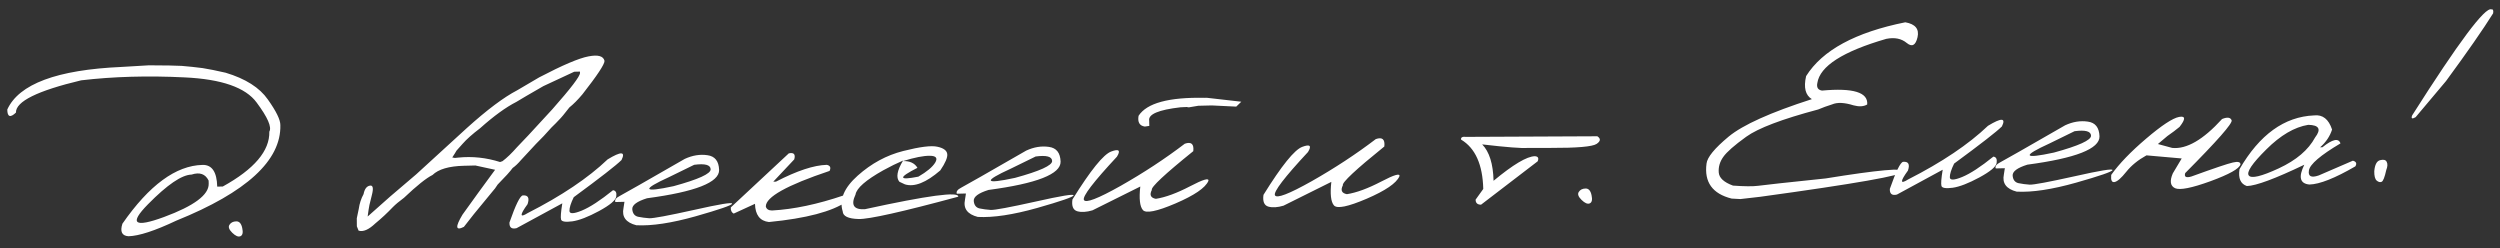 <?xml version="1.0" encoding="UTF-8"?> <svg xmlns="http://www.w3.org/2000/svg" width="403" height="40" viewBox="0 0 403 40" fill="none"><rect x="0" y="0" width="403" height="40" fill="#333333" stroke="none"/><path d="M27.31 10.558L29.289 10.62L30.964 10.777L32.661 10.977C33.632 11.13 34.869 11.378 36.372 11.722C39.575 12.685 41.844 14.124 43.18 16.04C44.531 17.942 45.202 19.317 45.193 20.167C45.332 25.864 39.742 30.997 28.424 35.565C24.962 37.203 22.389 38.042 20.705 38.083C19.648 38.006 19.324 37.333 19.732 36.063C24.05 29.847 28.355 26.687 32.645 26.583C34.168 26.546 34.959 27.713 35.016 30.086L35.917 30.064C40.992 27.259 43.492 24.311 43.416 21.222C43.838 20.493 43.155 18.927 41.368 16.524C39.595 14.105 35.73 12.756 29.774 12.476C23.833 12.181 18.268 12.339 13.082 12.948C6.03 14.629 2.527 16.363 2.57 18.15C1.654 19.022 1.188 18.857 1.174 17.656C3.051 13.537 9.194 11.248 19.601 10.79L23.99 10.529L27.31 10.558ZM23.854 32.929C20.765 36.067 21.632 36.749 26.453 34.976C31.289 33.188 33.686 31.4 33.642 29.614L33.63 29.109C33.105 28.037 32.189 27.715 30.881 28.142C29.299 28.181 26.957 29.776 23.854 32.929ZM36.99 36.236C37.216 35.879 37.578 35.694 38.076 35.682C38.574 35.67 38.897 36.028 39.047 36.757C39.211 37.486 39.112 37.928 38.75 38.083C38.401 38.224 37.965 38.036 37.439 37.522C36.914 37.007 36.764 36.578 36.99 36.236ZM75.25 20.645C78.505 17.708 81.21 15.679 83.366 14.557L86.92 12.47C90.682 10.503 93.328 9.376 94.86 9.09C96.406 8.788 97.269 9.031 97.449 9.818C97.463 10.36 96.275 12.154 93.888 15.202C93.133 16.099 92.432 16.805 91.785 17.319C91.019 18.319 90.449 19 90.077 19.36C89.806 19.66 89.412 20.058 88.897 20.554C88.07 21.497 87.234 22.382 86.39 23.209L83.991 25.795C83.521 26.348 83.07 26.777 82.638 27.08C82.27 27.602 81.463 28.494 80.219 29.755L79.795 30.381L79.496 30.739L76.379 34.53L74.781 36.569C73.434 37.246 73.36 36.589 74.557 34.596C76.229 32.255 77.98 29.846 79.81 27.369L76.628 26.677L74.783 26.722C72.366 26.781 70.679 27.276 69.72 28.208C68.721 28.701 67.19 29.925 65.127 31.881C64.35 32.456 63.754 32.954 63.34 33.375C62.439 34.32 61.494 35.2 60.503 36.015C59.443 37.023 58.544 37.411 57.806 37.18L57.525 36.483L57.515 35.187L57.83 33.685C57.955 32.802 58.214 32.005 58.607 31.292C58.763 30.482 59.097 30.027 59.607 29.927C60.132 29.811 60.24 30.336 59.931 31.502L59.551 33.049L59.416 33.822L59.304 34.616L59.267 34.902L62.881 31.693L67.101 28.096L75.25 20.645ZM74.565 23.189L73.581 24.29L73.349 24.691L72.904 25.383L73.323 25.461L73.871 25.404C76.137 25.173 78.385 25.411 80.614 26.119L81.007 25.977C81.712 25.447 82.485 24.703 83.326 23.745C83.884 23.204 85.784 21.165 89.023 17.628C92.018 14.243 93.509 12.288 93.496 11.76L93.491 11.541L92.568 11.563L87.592 13.882C85.352 15.168 83.9 16.016 83.236 16.428C81.542 17.29 79.591 18.707 77.383 20.68C76.146 21.619 75.206 22.455 74.565 23.189ZM97.946 25.697C100.126 24.369 100.874 24.402 100.19 25.796C99.346 26.637 96.779 28.634 92.489 31.786C92.014 32.75 91.783 33.488 91.796 34.001C91.808 34.499 92.467 34.483 93.773 33.953C95.093 33.408 96.773 32.312 98.814 30.665C99.255 30.713 99.431 31.046 99.344 31.663C99.27 32.266 98.344 33.05 96.566 34.017C94.801 34.968 93.364 35.523 92.254 35.682C91.159 35.826 90.556 35.731 90.445 35.396C90.349 35.047 90.415 34.173 90.645 32.776L83.27 36.78C82.469 36.975 82.087 36.669 82.126 35.863C83.113 33.04 83.825 31.587 84.262 31.503C85.125 31.423 85.385 31.893 85.044 32.912C83.754 34.687 83.765 35.163 85.079 34.34C90.52 31.57 94.81 28.689 97.946 25.697ZM110.384 25.614C111.615 25.042 112.834 24.843 114.04 25.019C115.245 25.18 115.873 25.971 115.922 27.391C115.971 29.397 112.096 30.92 104.296 31.96C102.668 32.469 101.876 33.059 101.922 33.732C101.982 34.405 102.292 34.808 102.852 34.941C103.427 35.058 104.029 35.139 104.66 35.182C105.306 35.21 107.705 34.764 111.859 33.842C116.012 32.906 118.063 32.57 118.011 32.835C117.973 33.085 116.011 33.763 112.126 34.869C108.255 35.959 105.072 36.44 102.578 36.31C100.897 35.882 100.208 34.953 100.51 33.525L100.662 32.532L99.19 32.568C99.064 32.219 99.305 31.891 99.913 31.583C100.535 31.26 104.026 29.271 110.384 25.614ZM107.883 28.532C103.376 30.59 103.608 31.083 108.579 30.01C112.582 28.916 114.574 28.01 114.557 27.293C114.539 26.575 113.654 26.333 111.902 26.566L107.883 28.532ZM127.154 24.722C127.97 24.541 128.264 24.863 128.035 25.69L124.65 29.289L125.089 29.278C128.475 27.525 131.208 26.623 133.288 26.573C133.833 26.692 133.98 27.018 133.729 27.551C126.84 29.858 123.414 31.773 123.451 33.296C123.564 33.718 123.898 33.93 124.455 33.931C127.923 33.744 131.772 32.932 136.001 31.496C136.776 31.419 136.93 31.752 136.465 32.496C134.13 34.106 129.959 35.204 123.951 35.79C122.496 35.62 121.747 34.642 121.704 32.855L118.269 34.433C117.928 34.251 117.773 33.918 117.805 33.434L127.154 24.722ZM145.607 24.339C148.302 23.658 150.135 23.43 151.108 23.655C152.094 23.866 152.624 24.256 152.697 24.826C152.769 25.381 152.394 26.262 151.574 27.468C149.292 29.444 147.391 30.193 145.87 29.717L144.981 29.299C144.408 28.625 144.607 27.484 145.579 25.878C144.564 26.313 143.5 26.837 142.386 27.45C139.567 29.028 138.075 30.332 137.91 31.362C137.116 33.051 137.626 33.838 139.44 33.72C149.555 31.511 154.565 30.839 154.469 31.706C145.429 34.153 140.073 35.353 138.401 35.306C136.73 35.259 135.877 34.847 135.844 34.072C135.256 32.196 136.059 30.279 138.253 28.32C140.462 26.347 142.913 25.02 145.607 24.339ZM145.559 25.966C146.672 25.939 147.45 26.301 147.893 27.052C144.767 28.638 144.815 29.113 148.038 28.478C149.411 27.682 150.315 26.928 150.752 26.214C151.189 25.485 150.901 25.118 149.89 25.114C148.893 25.094 147.45 25.378 145.559 25.966ZM165.431 24.274C166.663 23.702 167.881 23.504 169.087 23.679C170.293 23.84 170.92 24.631 170.969 26.051C171.018 28.058 167.143 29.581 159.343 30.62C157.715 31.129 156.923 31.719 156.969 32.392C157.029 33.065 157.339 33.468 157.899 33.6C158.474 33.718 159.076 33.799 159.708 33.842C160.353 33.87 162.753 33.424 166.906 32.502C171.059 31.566 173.11 31.23 173.058 31.495C173.02 31.745 171.058 32.423 167.173 33.529C163.302 34.619 160.119 35.1 157.625 34.97C155.944 34.542 155.255 33.614 155.557 32.185L155.709 31.192L154.237 31.228C154.111 30.879 154.352 30.551 154.96 30.243C155.583 29.921 159.073 27.931 165.431 24.274ZM162.931 27.192C158.424 29.25 158.655 29.743 163.626 28.67C167.629 27.576 169.621 26.67 169.604 25.953C169.587 25.235 168.701 24.993 166.949 25.226L162.931 27.192ZM194.215 15.771L194.544 15.763L200.098 16.397L199.282 17.186L195.343 16.996L193.169 17.049L191.636 17.306L191.283 17.249L190.295 17.295C186.759 17.703 185.077 18.418 185.248 19.44L185.269 20.296L184.547 20.402C183.694 20.276 183.357 19.698 183.537 18.668C184.865 16.614 188.424 15.648 194.215 15.771ZM190.988 23.168C192.034 22.806 192.491 23.205 192.358 24.366C187.73 28.098 185.503 30.181 185.674 30.617C185.269 31.418 185.486 31.896 186.325 32.051C187.872 31.809 189.709 31.134 191.836 30.027C193.977 28.905 194.96 28.625 194.783 29.186C194.297 30.282 192.538 31.483 189.508 32.787C186.491 34.077 184.734 34.435 184.237 33.861C183.739 33.287 183.599 32.023 183.815 30.069L176.106 33.905C175.145 34.192 174.326 34.241 173.648 34.052C172.983 33.849 172.726 33.218 172.876 32.159C175.795 27.458 177.879 24.879 179.128 24.424C180.376 23.954 180.684 24.232 180.049 25.259C176.251 29.337 174.476 31.659 174.724 32.224C174.987 32.789 176.968 32.03 180.669 29.947C184.369 27.85 187.809 25.59 190.988 23.168ZM221.784 22.419C222.831 22.056 223.287 22.455 223.154 23.616C218.527 27.348 216.299 29.432 216.471 29.867C216.066 30.668 216.282 31.146 217.121 31.302C218.669 31.059 220.506 30.384 222.633 29.277C224.774 28.156 225.756 27.875 225.579 28.436C225.093 29.533 223.335 30.733 220.304 32.038C217.288 33.327 215.531 33.685 215.033 33.111C214.536 32.537 214.395 31.273 214.611 29.319L206.902 33.155C205.942 33.442 205.123 33.491 204.444 33.303C203.78 33.099 203.523 32.468 203.673 31.409C206.591 26.708 208.675 24.13 209.924 23.674C211.173 23.204 211.48 23.483 210.846 24.509C207.047 28.587 205.272 30.909 205.52 31.474C205.783 32.039 207.765 31.28 211.465 29.198C215.165 27.1 218.605 24.84 221.784 22.419ZM236.348 22.064L257.49 21.967C258.07 22.349 258.029 22.76 257.366 23.201C256.702 23.642 254.224 23.856 249.93 23.843L246.26 23.845C245.324 23.926 242.88 23.737 238.927 23.276C240.084 24.464 240.696 26.42 240.762 29.144C243.908 26.532 246.125 25.211 247.413 25.18C247.942 25.211 248.095 25.485 247.873 26.004L238.746 32.995C238.16 32.995 237.868 32.724 237.869 32.181L239.102 30.459C239.006 26.52 237.813 23.867 235.523 22.502C235.471 22.137 235.745 21.991 236.348 22.064ZM254.499 30.941C254.725 30.584 255.087 30.4 255.585 30.387C256.082 30.375 256.406 30.734 256.556 31.463C256.72 32.191 256.621 32.633 256.258 32.789C255.91 32.929 255.473 32.742 254.948 32.227C254.423 31.713 254.273 31.284 254.499 30.941ZM307.133 3.593C308.752 3.876 309.409 4.68 309.104 6.007C308.799 7.318 308.22 7.625 307.368 6.928C306.515 6.216 305.418 5.994 304.077 6.261C297.064 8.293 293.356 10.669 292.953 13.389C292.809 14.096 293.061 14.5 293.708 14.602C298.737 14.142 301.166 14.889 300.993 16.842C300.43 17.178 299.699 17.225 298.799 16.983C297.322 16.521 296.171 16.468 295.344 16.826C294.574 17.064 293.818 17.339 293.079 17.65C287.27 19.198 283.408 20.662 281.493 22.042C279.577 23.422 278.344 24.507 277.791 25.297C277.239 26.073 276.995 26.907 277.061 27.799C277.126 28.676 277.891 29.383 279.355 29.919C281.204 30.05 282.552 30.061 283.4 29.952C284.261 29.829 287.893 29.433 294.294 28.764C302.803 27.385 307 27.011 306.883 27.644C306.781 28.262 299.063 29.622 283.728 31.724L280.55 32.088L279.142 32.012C276.046 31.238 274.696 29.358 275.092 26.374C275.199 25.36 276.388 23.91 278.657 22.023C280.941 20.136 285.412 18.122 292.071 15.982C291.03 15.348 290.721 14.11 291.145 12.268C293.755 8.102 299.084 5.21 307.133 3.593ZM320.463 20.28C322.643 18.953 323.391 18.986 322.707 20.38C321.863 21.221 319.296 23.217 315.006 26.369C314.532 27.334 314.3 28.072 314.313 28.584C314.325 29.082 314.984 29.066 316.29 28.536C317.61 27.991 319.29 26.895 321.331 25.248C321.772 25.296 321.948 25.629 321.861 26.247C321.788 26.849 320.862 27.634 319.083 28.6C317.318 29.552 315.881 30.107 314.771 30.266C313.676 30.409 313.073 30.314 312.962 29.98C312.866 29.631 312.932 28.757 313.162 27.36L305.787 31.363C304.986 31.559 304.604 31.253 304.643 30.446C305.63 27.623 306.342 26.17 306.779 26.086C307.642 26.007 307.902 26.477 307.561 27.496C306.271 29.271 306.282 29.747 307.596 28.924C313.038 26.154 317.327 23.273 320.463 20.28ZM332.901 20.197C334.133 19.625 335.351 19.427 336.557 19.603C337.762 19.764 338.39 20.555 338.439 21.975C338.488 23.981 334.613 25.504 326.813 26.544C325.185 27.052 324.393 27.643 324.439 28.316C324.499 28.988 324.809 29.391 325.369 29.524C325.944 29.642 326.546 29.723 327.178 29.766C327.823 29.794 330.222 29.347 334.376 28.426C338.529 27.489 340.58 27.154 340.528 27.419C340.49 27.669 338.528 28.347 334.643 29.452C330.772 30.543 327.589 31.023 325.095 30.893C323.414 30.465 322.725 29.537 323.027 28.108L323.179 27.116L321.707 27.151C321.581 26.803 321.822 26.475 322.43 26.167C323.053 25.844 326.543 23.854 332.901 20.197ZM330.4 23.116C325.894 25.174 326.125 25.667 331.096 24.593C335.099 23.499 337.091 22.594 337.074 21.876C337.056 21.159 336.171 20.916 334.419 21.149L330.4 23.116ZM358.196 19.186C359.038 18.843 359.552 18.911 359.74 19.39C359.927 19.855 357.432 22.692 352.254 27.902C352.064 28.523 352.398 28.705 353.257 28.45C356.888 27.13 359.111 26.38 359.928 26.199C360.743 26.003 361.156 26.103 361.166 26.499C360.977 27.192 359.366 28.096 356.33 29.21C353.295 30.31 351.392 30.686 350.621 30.338C349.85 29.976 349.729 29.18 350.255 27.951L351.691 25.543L346.009 25.043C344.65 25.794 343.565 26.678 342.754 27.694C341.944 28.71 341.312 29.261 340.86 29.345C340.423 29.429 340.245 29.045 340.327 28.193C341.602 26.404 343.481 24.453 345.965 22.341C348.463 20.214 350.229 19.05 351.265 18.849C352.315 18.648 352.342 19.182 351.348 20.452C350.788 20.92 350.133 21.412 349.384 21.928L347.854 23.218L350.155 23.843C352.476 24.08 355.157 22.528 358.196 19.186ZM373.018 18.605C374.406 18.44 375.377 19.2 375.931 20.886C375.577 21.979 374.933 22.933 374 23.747L374.374 23.738C376.012 22.423 376.982 22.216 377.282 23.117C374.061 25.027 372.367 26.475 372.201 27.461C372.034 28.432 372.561 28.705 373.781 28.28L379.284 25.904C379.83 26.052 379.962 26.356 379.68 26.817C376.386 28.729 373.918 29.705 372.278 29.745C370.751 29.606 370.476 28.543 371.453 26.556C366.746 28.81 363.66 29.955 362.196 29.99C361.176 29.649 360.781 28.743 361.009 27.272C364.243 21.698 368.246 18.809 373.018 18.605ZM365.327 24.09C363.038 26.358 362.098 27.758 362.506 28.29C362.915 28.823 364.524 28.439 367.335 27.14C370.161 25.826 372.113 24.166 373.193 22.162C374.215 20.833 373.847 20.153 372.088 20.123C369.87 20.484 367.616 21.807 365.327 24.09ZM401.615 1.513C401.877 1.463 401.97 1.673 401.894 2.144C400.286 4.718 397.752 8.362 394.291 13.076L389.4 18.888C388.822 19.224 388.636 19.126 388.843 18.594C396.336 6.792 400.593 1.098 401.615 1.513ZM383.678 25.819C384.231 25.674 384.585 25.767 384.74 26.101C384.909 26.419 384.883 26.859 384.662 27.421C384.411 28.57 384.163 29.199 383.917 29.308C383.67 29.416 383.405 29.349 383.12 29.107C382.851 28.865 382.721 28.363 382.732 27.6C382.824 26.543 383.139 25.949 383.678 25.819Z" fill="white"></path></svg> 